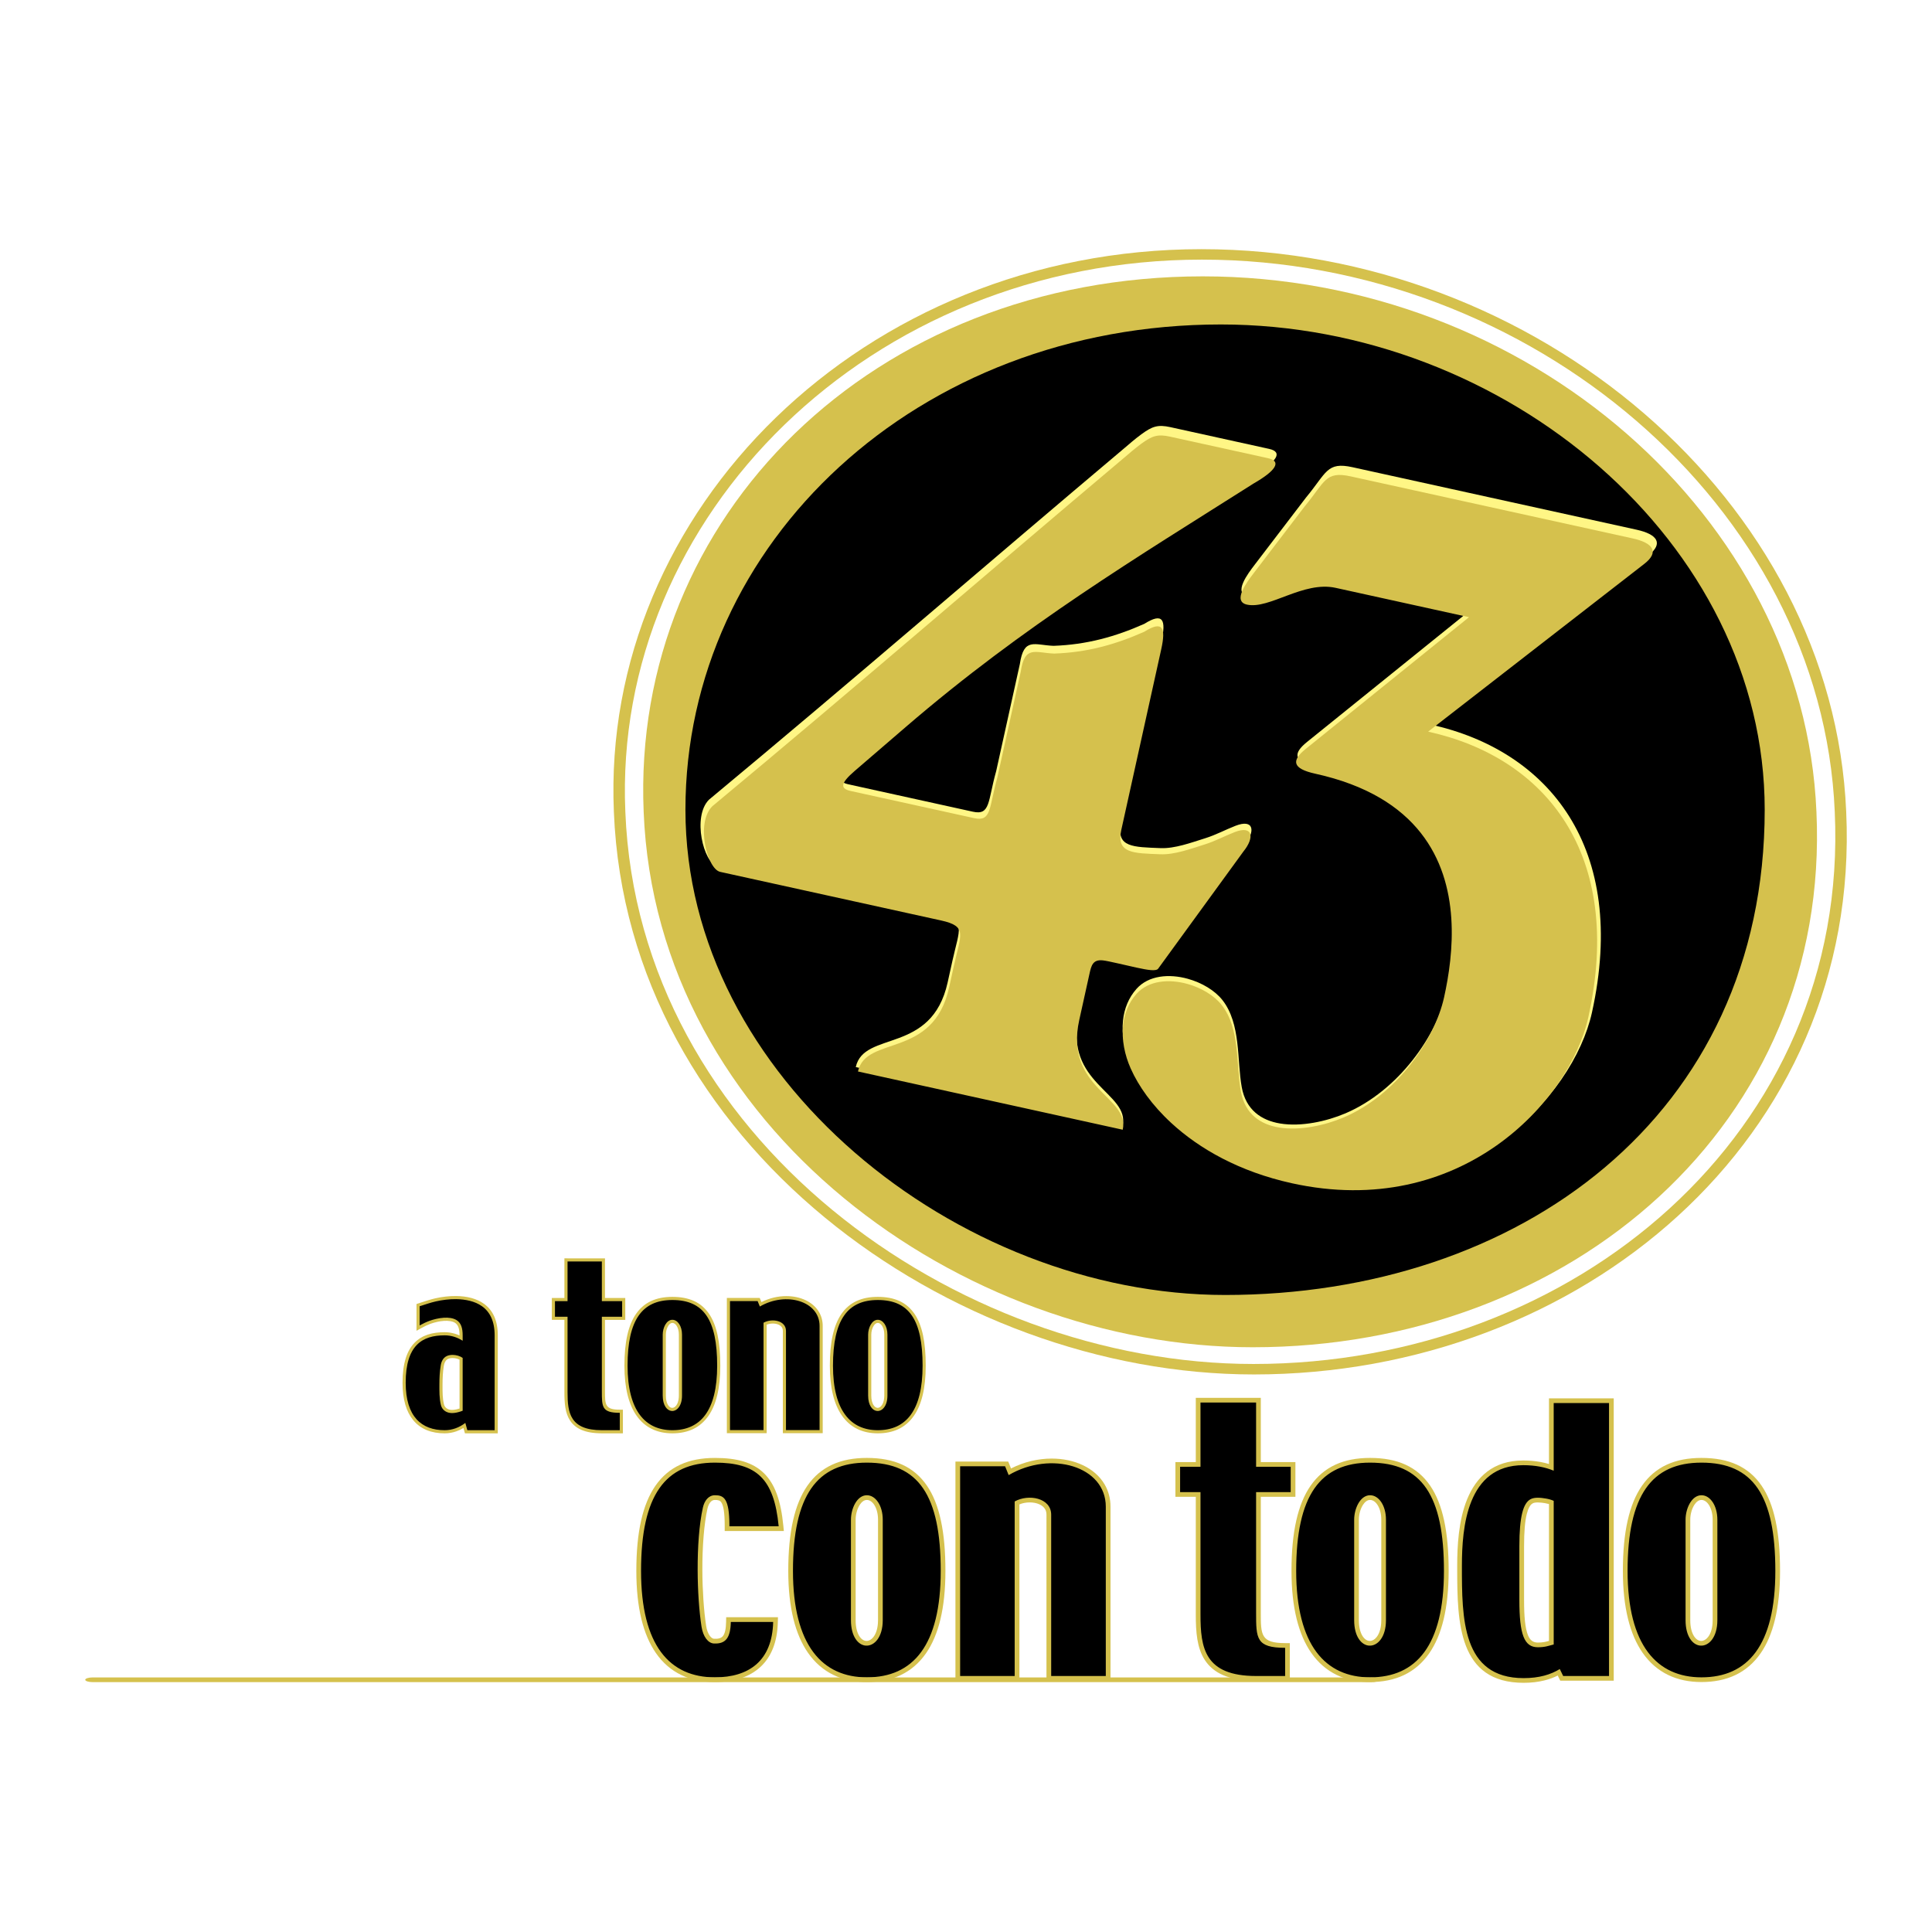 <?xml version="1.0" encoding="utf-8"?>
<!-- Generator: Adobe Illustrator 13.0.0, SVG Export Plug-In . SVG Version: 6.00 Build 14948)  -->
<!DOCTYPE svg PUBLIC "-//W3C//DTD SVG 1.0//EN" "http://www.w3.org/TR/2001/REC-SVG-20010904/DTD/svg10.dtd">
<svg version="1.0" id="Layer_1" xmlns="http://www.w3.org/2000/svg" xmlns:xlink="http://www.w3.org/1999/xlink" x="0px" y="0px"
	 width="192.756px" height="192.756px" viewBox="0 0 192.756 192.756" enable-background="new 0 0 192.756 192.756"
	 xml:space="preserve">
<g>
	<polygon fill-rule="evenodd" clip-rule="evenodd" fill="#FFFFFF" points="0,0 192.756,0 192.756,192.756 0,192.756 0,0 	"/>
	<path fill="#D5C14D" d="M87.577,129.389c1.669,0,2.872,0.537,3.663,1.695c0.765,1.121,1.12,2.815,1.12,5.168
		c0,2.261-0.416,3.901-1.179,5c-0.834,1.202-2.063,1.753-3.604,1.753c-1.497,0-2.737-0.561-3.587-1.785
		c-0.762-1.098-1.196-2.729-1.196-4.968c0-2.354,0.384-4.051,1.163-5.17C84.762,129.925,85.964,129.389,87.577,129.389
		L87.577,129.389z M44.361,132.914c0.349,0,0.689,0.052,1.016,0.149c0.161,0.048,0.317,0.107,0.47,0.176v-0.013
		c0-0.307-0.029-0.584-0.11-0.807c-0.072-0.195-0.188-0.354-0.367-0.458c-0.127-0.074-0.279-0.123-0.444-0.151
		c-0.195-0.035-0.411-0.04-0.632-0.026c-0.226,0.016-0.452,0.05-0.663,0.096c-0.255,0.056-0.492,0.127-0.689,0.199
		c-0.151,0.056-0.302,0.119-0.455,0.191c-0.151,0.071-0.306,0.152-0.467,0.242l-0.466,0.261v-0.533v-1.914V130.1l0.218-0.07
		c0.039-0.013,0.15-0.049,0.294-0.096c0.482-0.157,0.896-0.293,1.351-0.396c0.332-0.076,0.691-0.139,1.062-0.18
		c0.342-0.038,0.692-0.058,1.038-0.054c0.52,0.007,1.041,0.067,1.529,0.201c0.444,0.122,0.862,0.307,1.229,0.567
		c0.45,0.319,0.808,0.749,1.048,1.304c0.221,0.509,0.341,1.122,0.341,1.851v9.466v0.312H49.35h-2.724h-0.238l-0.064-0.23
		l-0.084-0.305c-0.223,0.135-0.458,0.247-0.702,0.333c-0.375,0.132-0.77,0.202-1.176,0.202c-1.292,0-2.386-0.401-3.141-1.321
		c-0.67-0.816-1.059-2.031-1.059-3.724c0-1.953,0.442-3.207,1.188-3.981C42.109,133.19,43.157,132.914,44.361,132.914
		L44.361,132.914z M44.408,135.872c-0.057,0.105-0.102,0.236-0.127,0.393c-0.05,0.307-0.083,0.616-0.102,0.932
		c-0.02,0.316-0.027,0.623-0.027,0.931c0,0.056,0,0.111,0,0.168c0,0.594-0.002,1.214,0.138,1.798
		c0.033,0.137,0.095,0.25,0.179,0.337c0.089,0.092,0.206,0.159,0.343,0.199c0.133,0.039,0.296,0.049,0.493,0.026
		c0.16-0.019,0.341-0.061,0.543-0.127v-4.877c-0.068-0.035-0.146-0.064-0.228-0.09c-0.143-0.044-0.298-0.068-0.45-0.07
		c-0.113-0.001-0.229,0.009-0.336,0.038c-0.085,0.023-0.164,0.058-0.229,0.105C44.535,135.686,44.467,135.764,44.408,135.872
		L44.408,135.872z M56.624,125.546h3.423h0.313v0.312v3.643h1.711h0.313v0.313v1.559v0.312h-0.313H60.36v7.104
		c0,1.358,0,1.855,1.475,1.855h0.313v0.312v1.735v0.312h-0.313h-1.788c-1.712,0-2.647-0.487-3.164-1.265
		c-0.505-0.761-0.572-1.759-0.572-2.837v-7.218h-0.942h-0.313v-0.312v-1.559v-0.313h0.313h0.942v-3.643v-0.312H56.624
		L56.624,125.546z M67.082,129.389c1.67,0,2.872,0.537,3.663,1.695c0.765,1.121,1.12,2.815,1.12,5.168c0,2.261-0.416,3.901-1.178,5
		c-0.834,1.202-2.063,1.753-3.605,1.753c-1.496,0-2.737-0.561-3.587-1.785c-0.762-1.098-1.196-2.729-1.196-4.968
		c0-2.354,0.384-4.051,1.163-5.17C64.267,129.925,65.47,129.389,67.082,129.389L67.082,129.389z M67.506,132.273
		c-0.116-0.179-0.268-0.285-0.424-0.285c-0.156,0-0.295,0.113-0.403,0.279c-0.158,0.243-0.246,0.579-0.246,0.884v6.088
		c0,0.402,0.079,0.705,0.2,0.913c0.114,0.195,0.263,0.298,0.405,0.309c0.017,0.001,0.026,0.002,0.028,0.002
		c0.133,0,0.271-0.074,0.387-0.219c0.14-0.176,0.243-0.446,0.27-0.81c0.005-0.07,0.008-0.136,0.008-0.195v-6.088
		C67.731,132.792,67.645,132.486,67.506,132.273L67.506,132.273z M72.831,129.495h2.757h0.21l0.08,0.196l0.088,0.219
		c0.811-0.407,1.673-0.598,2.484-0.598c0.695,0,1.356,0.141,1.918,0.406c0.576,0.272,1.049,0.676,1.351,1.194
		c0.231,0.396,0.363,0.858,0.363,1.376v10.388v0.313h-0.313h-3.352h-0.312v-0.313v-9.897c0-0.125-0.028-0.23-0.076-0.317h-0.001
		c-0.072-0.13-0.196-0.229-0.347-0.297c-0.168-0.077-0.37-0.115-0.578-0.115c-0.209,0-0.422,0.039-0.612,0.114v10.513v0.313h-0.312
		h-3.347h-0.313v-0.313v-12.868v-0.313H72.831L72.831,129.495z M88.001,132.273c-0.116-0.179-0.267-0.285-0.424-0.285
		c-0.156,0-0.295,0.113-0.404,0.279c-0.158,0.243-0.245,0.579-0.245,0.884v6.088c0,0.402,0.079,0.705,0.2,0.913
		c0.114,0.195,0.263,0.298,0.405,0.309c0.017,0.001,0.026,0.002,0.028,0.002c0.132,0,0.271-0.074,0.386-0.219
		c0.14-0.176,0.243-0.446,0.271-0.81c0.005-0.07,0.008-0.136,0.008-0.195v-6.088C88.227,132.792,88.14,132.486,88.001,132.273
		L88.001,132.273z"/>
	<path fill-rule="evenodd" clip-rule="evenodd" d="M67.082,129.702c3.12,0,4.47,1.973,4.47,6.55c0,4.521-1.679,6.44-4.47,6.44
		c-2.681,0-4.47-1.919-4.47-6.44C62.612,131.675,64.072,129.702,67.082,129.702L67.082,129.702z M44.361,133.227
		c0.648,0,1.26,0.195,1.798,0.539c0-0.18,0-0.359,0-0.539c0-0.678-0.135-1.246-0.633-1.535c-0.343-0.198-0.794-0.249-1.252-0.22
		c-0.52,0.034-1.048,0.171-1.439,0.314c-0.323,0.118-0.639,0.271-0.968,0.454c0-0.638,0-1.275,0-1.914
		c0.609-0.196,1.091-0.364,1.619-0.485c0.613-0.14,1.321-0.233,2.026-0.225c0.937,0.013,1.872,0.206,2.581,0.71
		c0.783,0.557,1.257,1.489,1.257,2.9v9.466h-2.724l-0.2-0.727c-0.599,0.46-1.307,0.727-2.064,0.727
		c-2.285,0-3.887-1.331-3.887-4.732C40.475,134.23,42.112,133.227,44.361,133.227L44.361,133.227z M43.973,136.215
		c0.068-0.414,0.25-0.688,0.447-0.832c0.213-0.157,0.493-0.208,0.753-0.205c0.362,0.005,0.737,0.118,0.986,0.301
		c0,1.934,0,3.337,0,5.271c-0.62,0.237-1.088,0.28-1.436,0.18c-0.373-0.108-0.645-0.372-0.738-0.764
		c-0.163-0.678-0.146-1.376-0.146-2.038C43.839,137.488,43.865,136.869,43.973,136.215L43.973,136.215z M56.624,125.858h3.423v3.956
		h2.024v1.559h-2.024v7.416c0,1.588,0,2.168,1.788,2.168v1.735h-1.788c-3.178,0-3.423-1.735-3.423-3.789v-7.53h-1.255v-1.559h1.255
		V125.858L56.624,125.858z M72.831,129.809h2.757l0.221,0.543c2.608-1.522,5.96-0.543,5.96,1.938v10.388h-3.352v-9.897
		c0-1.032-1.39-1.286-2.239-0.812v10.709h-3.347V129.809L72.831,129.809z M87.577,129.702c3.12,0,4.47,1.973,4.47,6.55
		c0,4.521-1.679,6.44-4.47,6.44c-2.681,0-4.47-1.919-4.47-6.44C83.107,131.675,84.567,129.702,87.577,129.702L87.577,129.702z
		 M87.577,131.675L87.577,131.675c0.529,0,0.962,0.626,0.962,1.477c0,2.192,0,3.895,0,6.088c0,1.036-0.52,1.573-1.029,1.534
		c-0.449-0.033-0.895-0.537-0.895-1.534c0-2.193,0-3.896,0-6.088C86.615,132.484,86.979,131.675,87.577,131.675L87.577,131.675z
		 M67.082,131.675L67.082,131.675c0.529,0,0.962,0.626,0.962,1.477c0,2.192,0,3.895,0,6.088c0,1.036-0.521,1.573-1.029,1.534
		c-0.449-0.033-0.895-0.537-0.895-1.534c0-2.193,0-3.896,0-6.088C66.12,132.484,66.484,131.675,67.082,131.675L67.082,131.675z"/>
	<path fill-rule="evenodd" clip-rule="evenodd" fill="#D5C14D" d="M119.864,24.86c33.326,0,63.021,25.004,64.332,56.134
		c1.507,32.665-26.562,56.135-59.094,56.135c-30.311,0-62.544-23.024-63.856-56.135C59.935,50.927,86.14,24.86,119.864,24.86
		L119.864,24.86z"/>
	<path fill-rule="evenodd" clip-rule="evenodd" fill="#FFFFFF" d="M119.917,25.903c32.707,0,61.85,24.54,63.137,55.091
		c1.479,32.058-26.067,55.091-57.995,55.091c-29.747,0-61.382-22.596-62.669-55.091C61.102,51.486,86.82,25.903,119.917,25.903
		L119.917,25.903z"/>
	<path fill-rule="evenodd" clip-rule="evenodd" fill="#D5C14D" d="M120.002,27.572c32.323,0,59.976,23.998,61.224,53.422
		c1.435,31.086-24.468,53.422-56.237,53.422c-29.048,0-59.522-21.911-60.771-53.422C62.969,51.57,87.099,27.572,120.002,27.572
		L120.002,27.572z"/>
	<path fill-rule="evenodd" clip-rule="evenodd" d="M121.808,32.372c28.401,0,54.257,21.749,54.257,48.414
		c0,30.63-24.604,48.414-53.84,48.414c-26.731,0-53.839-21.748-53.839-48.414C68.386,54.121,91.528,32.372,121.808,32.372
		L121.808,32.372z"/>
	<path fill-rule="evenodd" clip-rule="evenodd" fill="#FFF685" d="M70.735,79.785C85.328,67.663,97.943,56.7,112.257,44.646
		c0.332-0.28,0.952-0.831,1.612-1.314c1.104-0.808,1.652-0.99,2.91-0.713c3.382,0.744,6.459,1.421,9.841,2.166
		c1.424,0.313,0.75,1.284-1.449,2.544c-11.678,7.402-23.078,14.239-34.991,24.493l-5.115,4.404c-1.465,1.261-1.5,1.788-0.404,2.029
		c3.761,0.827,8.641,1.901,12.402,2.729c1.764,0.388,1.479-1.038,2.326-4.053c0.787-3.558,1.573-7.116,2.36-10.673
		c0.396-2.701,1.465-1.893,3.369-1.824c3.291-0.117,6.133-0.897,9.054-2.195c1.86-1.169,2.188-0.414,1.706,1.767
		c-1.366,6.181-2.653,11.999-4.02,18.179c-0.522,2.363,1.223,2.323,3.931,2.432c1.423,0.057,3.017-0.536,4.453-0.985
		c1.085-0.339,1.987-0.839,3.022-1.242c1.844-0.719,2.022,0.542,0.877,1.952c-2.848,3.915-5.696,7.829-8.545,11.744
		c-0.177,0.339-1.087,0.17-2.208-0.072c-1.27-0.274-2.785-0.656-3.362-0.723c-1.032-0.12-1.183,0.531-1.363,1.346
		c-0.418,1.889-0.572,2.586-1.027,4.646c-1.523,6.892,5.109,7.699,4.371,11.037c-8.876-1.952-17.751-3.904-26.627-5.857
		c0.814-3.683,7.567-1.218,9.166-8.445c0.268-1.209,0.221-0.996,0.488-2.206c0.692-3.13,1.387-3.945-1.298-4.536
		c-7.138-1.57-15.072-3.316-22.21-4.886C70.217,86.102,69.037,81.487,70.735,79.785L70.735,79.785z M134.936,46.613
		c9.443,2.078,18.912,4.161,28.355,6.238c2.028,0.446,2.726,1.354,1.166,2.563c-7.221,5.605-14.514,11.265-21.735,16.87
		c11.795,2.595,19.744,12.29,16.107,28.737c-0.934,4.224-4.152,9.325-9.255,12.904c-5.102,3.58-12.087,5.639-20.553,3.775
		c-5.273-1.159-9.308-3.46-12.126-6.058c-1.932-1.78-3.292-3.699-4.088-5.488c-0.596-1.34-0.923-2.891-0.763-4.36
		c0.125-1.144,0.543-2.239,1.357-3.148c1.2-1.339,3.245-1.508,5.106-0.992c1.401,0.388,2.698,1.164,3.451,2.119
		c1.871,2.376,1.438,6.019,1.932,8.701c0.416,2.267,1.953,3.306,3.824,3.617c2.12,0.354,4.672-0.227,6.513-1.01
		c5.315-2.264,9.15-7.797,10.097-12.077c0.962-4.349,1.76-11.339-2.347-16.542c-2.077-2.632-5.41-4.807-10.612-5.952
		c-2.319-0.511-2.405-1.32-0.965-2.482c5.478-4.419,10.954-8.838,16.432-13.257c-4.471-0.984-8.942-1.968-13.414-2.951
		c-3.254-0.716-6.661,2.183-8.919,1.687c-1.485-0.327-0.002-2.27,0.681-3.164c1.634-2.139,3.486-4.564,5.12-6.703
		C132.365,47.155,132.362,46.047,134.936,46.613L134.936,46.613z"/>
	<path fill-rule="evenodd" clip-rule="evenodd" fill="#D5C14D" d="M71.069,80.438c14.477-12.026,26.993-22.902,41.192-34.86
		c0.33-0.278,0.944-0.824,1.601-1.304c1.094-0.801,1.639-0.981,2.886-0.707c3.355,0.738,6.408,1.41,9.764,2.147
		c1.412,0.311,0.743,1.274-1.438,2.524c-11.585,7.344-22.896,14.126-34.713,24.299l-5.075,4.369
		c-1.453,1.25-1.488,1.774-0.401,2.013c3.731,0.821,8.573,1.886,12.304,2.707c1.751,0.385,1.468-1.029,2.309-4.021
		c0.78-3.529,1.561-7.059,2.341-10.588c0.394-2.679,1.454-1.878,3.344-1.81c3.265-0.116,6.084-0.89,8.98-2.177
		c1.847-1.161,2.172-0.411,1.693,1.752c-1.356,6.132-2.632,11.903-3.987,18.035c-0.519,2.344,1.213,2.305,3.899,2.413
		c1.411,0.057,2.992-0.532,4.417-0.978c1.077-0.336,1.972-0.832,2.998-1.232c1.83-0.713,2.008,0.538,0.871,1.937
		c-2.826,3.884-5.651,7.768-8.478,11.651c-0.176,0.337-1.078,0.169-2.19-0.071c-1.259-0.272-2.763-0.651-3.336-0.717
		c-1.023-0.119-1.174,0.526-1.353,1.336c-0.414,1.873-0.567,2.564-1.019,4.607c-1.512,6.838,5.068,7.639,4.336,10.951
		c-8.805-1.938-17.61-3.875-26.416-5.812c0.808-3.654,7.507-1.208,9.093-8.379c0.266-1.199,0.219-0.988,0.484-2.188
		c0.686-3.105,1.376-3.914-1.288-4.5c-7.082-1.558-14.953-3.29-22.035-4.848C70.555,86.704,69.383,82.125,71.069,80.438
		L71.069,80.438z M134.761,47.529c9.367,2.061,18.762,4.127,28.129,6.188c2.013,0.442,2.704,1.343,1.158,2.543
		c-7.164,5.561-14.399,11.175-21.563,16.736c11.701,2.574,19.588,12.192,15.979,28.509c-0.926,4.19-4.119,9.251-9.181,12.802
		c-5.062,3.552-11.992,5.594-20.391,3.746c-5.231-1.151-9.234-3.433-12.03-6.01c-1.916-1.766-3.266-3.671-4.055-5.445
		c-0.592-1.329-0.915-2.867-0.757-4.326c0.124-1.135,0.539-2.221,1.347-3.123c1.19-1.328,3.22-1.495,5.065-0.984
		c1.391,0.385,2.678,1.154,3.424,2.103c1.856,2.357,1.427,5.971,1.916,8.632c0.414,2.249,1.938,3.279,3.794,3.589
		c2.104,0.351,4.636-0.225,6.461-1.002c5.273-2.245,9.079-7.735,10.018-11.981c0.954-4.314,1.746-11.249-2.328-16.411
		c-2.061-2.611-5.367-4.77-10.528-5.904c-2.301-0.507-2.387-1.31-0.957-2.462c5.434-4.384,10.867-8.769,16.302-13.153
		c-4.437-0.976-8.872-1.952-13.308-2.927c-3.229-0.71-6.609,2.166-8.849,1.673c-1.474-0.325-0.002-2.252,0.675-3.139
		c1.621-2.122,3.46-4.528,5.08-6.65C132.21,48.066,132.207,46.967,134.761,47.529L134.761,47.529z"/>
	<path fill="#D5C14D" d="M87.223,150.142c-0.201-0.309-0.463-0.492-0.738-0.492c-0.276,0-0.518,0.196-0.705,0.483
		c-0.265,0.407-0.412,0.972-0.412,1.482v10.037c0,0.674,0.132,1.181,0.335,1.53c0.197,0.337,0.456,0.513,0.705,0.532
		c0.028,0.002,0.045,0.003,0.05,0.003c0.233,0,0.474-0.129,0.673-0.379c0.237-0.296,0.41-0.75,0.456-1.359
		c0.009-0.116,0.014-0.226,0.014-0.327v-10.037C87.602,151.014,87.457,150.501,87.223,150.142L87.223,150.142z M151.98,145.713
		c0.599,0,1.165,0.051,1.695,0.146c0.304,0.055,0.592,0.124,0.867,0.207v-6.085v-0.469h0.47h5.521h0.469v0.469v27.233v0.469h-0.469
		h-4.574h-0.293l-0.129-0.264l-0.121-0.25c-0.394,0.198-0.83,0.362-1.314,0.484c-0.617,0.155-1.31,0.242-2.087,0.242
		c-6.499,0-6.627-5.986-6.63-11.352c0-0.11,0-0.221,0-0.33c0-1.962,0.133-4.53,0.992-6.632
		C147.276,147.389,148.936,145.713,151.98,145.713L151.98,145.713z M152.323,151.069c-0.176,0.709-0.266,1.74-0.266,3.185v5.388
		c0,1.671,0.111,2.794,0.379,3.479c0.209,0.534,0.528,0.759,0.994,0.759c0.505,0,0.793-0.077,1.112-0.166v-13.651
		c-0.017-0.005-0.032-0.01-0.049-0.015c-0.121-0.034-0.238-0.06-0.353-0.078c-0.206-0.033-0.456-0.07-0.703-0.071
		c-0.202-0.001-0.393,0.021-0.521,0.093C152.673,150.126,152.475,150.46,152.323,151.069L152.323,151.069z M71.977,149.911
		c-0.136-0.223-0.365-0.262-0.648-0.262c-0.166,0-0.306,0.068-0.417,0.184c-0.155,0.159-0.267,0.403-0.33,0.688
		c-0.169,0.763-0.294,1.686-0.378,2.694c-0.092,1.1-0.133,2.271-0.129,3.426c0.003,1.004,0.04,2.015,0.104,2.972
		c0.065,0.964,0.158,1.851,0.273,2.602c0.064,0.421,0.196,0.757,0.365,0.988c0.136,0.187,0.285,0.292,0.424,0.298
		c0.433,0.022,0.722-0.062,0.889-0.275c0.204-0.26,0.299-0.723,0.313-1.412l0.009-0.462h0.46h4.225h0.48l-0.011,0.479
		c-0.046,2-0.659,3.456-1.691,4.438c-1.119,1.064-2.709,1.549-4.587,1.549c-2.489,0-4.512-0.91-5.891-2.897
		c-1.252-1.805-1.949-4.492-1.949-8.192c0-3.872,0.63-6.66,1.909-8.499c1.318-1.895,3.289-2.771,5.932-2.771
		c2.203,0,3.782,0.438,4.894,1.527c1.097,1.076,1.69,2.756,1.932,5.249l0.05,0.514h-0.516h-4.916h-0.469v-0.47v-0.06
		C72.304,150.938,72.186,150.256,71.977,149.911L71.977,149.911z M119.773,139.461h5.548h0.47v0.47v5.941h2.982h0.47v0.469v2.527
		v0.47h-0.47h-2.982v11.551c0,2.229,0,3.044,2.428,3.044h0.469v0.47v2.812v0.469h-0.469h-2.897c-2.761,0-4.268-0.784-5.096-2.033
		c-0.812-1.224-0.922-2.836-0.922-4.577v-11.735h-1.564h-0.469v-0.47v-2.527v-0.469h0.469h1.564v-5.941v-0.47H119.773
		L119.773,139.461z M170.493,150.142c-0.2-0.309-0.463-0.492-0.737-0.492c-0.276,0-0.519,0.196-0.705,0.483
		c-0.266,0.407-0.412,0.972-0.412,1.482v10.037c0,0.674,0.133,1.181,0.336,1.53c0.196,0.337,0.455,0.513,0.705,0.532
		c0.028,0.002,0.045,0.003,0.05,0.003c0.233,0,0.475-0.129,0.674-0.379c0.236-0.296,0.409-0.75,0.456-1.359
		c0.008-0.116,0.013-0.226,0.013-0.327v-10.037C170.872,151.014,170.728,150.501,170.493,150.142L170.493,150.142z M169.756,145.457
		c2.736,0,4.706,0.878,6.001,2.775c1.256,1.84,1.839,4.626,1.839,8.495c0,3.718-0.682,6.414-1.935,8.218
		c-1.366,1.97-3.38,2.872-5.905,2.872c-2.452,0-4.485-0.919-5.877-2.925c-1.252-1.803-1.964-4.483-1.964-8.165
		c0-3.872,0.63-6.66,1.909-8.499C165.142,146.334,167.112,145.457,169.756,145.457L169.756,145.457z M137.431,150.142
		c-0.201-0.309-0.463-0.492-0.738-0.492c-0.276,0-0.519,0.196-0.705,0.483c-0.265,0.407-0.412,0.972-0.412,1.482v10.037
		c0,0.674,0.133,1.181,0.336,1.53c0.197,0.337,0.456,0.513,0.706,0.532c0.027,0.002,0.044,0.003,0.049,0.003
		c0.233,0,0.475-0.129,0.674-0.379c0.237-0.296,0.41-0.75,0.456-1.359c0.009-0.116,0.014-0.226,0.014-0.327v-10.037
		C137.81,151.014,137.665,150.501,137.431,150.142L137.431,150.142z M136.692,145.457c2.736,0,4.706,0.878,6.001,2.775
		c1.257,1.84,1.839,4.626,1.839,8.495c0,3.718-0.682,6.414-1.934,8.218c-1.367,1.97-3.381,2.872-5.906,2.872
		c-2.452,0-4.485-0.919-5.877-2.925c-1.252-1.803-1.963-4.483-1.963-8.165c0-3.872,0.63-6.66,1.908-8.499
		C132.079,146.334,134.049,145.457,136.692,145.457L136.692,145.457z M95.793,145.819h4.483h0.315l0.119,0.293l0.16,0.396
		c1.323-0.671,2.734-0.986,4.06-0.986c1.124,0,2.193,0.228,3.102,0.657c0.93,0.439,1.692,1.09,2.18,1.925
		c0.373,0.641,0.584,1.384,0.584,2.22v16.892v0.469h-0.47h-5.449h-0.47v-0.469V151.12c0-0.21-0.047-0.389-0.129-0.535h-0.001
		c-0.122-0.219-0.329-0.387-0.582-0.501c-0.279-0.126-0.612-0.189-0.957-0.189c-0.354,0-0.714,0.066-1.032,0.198v17.122v0.469h-0.47
		h-5.443h-0.469v-0.469v-20.927v-0.469H95.793L95.793,145.819z M86.485,145.457c2.737,0,4.706,0.878,6.001,2.775
		c1.256,1.84,1.839,4.626,1.839,8.495c0,3.718-0.682,6.414-1.934,8.218c-1.367,1.97-3.38,2.872-5.906,2.872
		c-2.452,0-4.485-0.919-5.877-2.925c-1.251-1.803-1.963-4.483-1.963-8.165c0-3.872,0.629-6.66,1.909-8.499
		C81.871,146.334,83.842,145.457,86.485,145.457L86.485,145.457z"/>
	<path fill-rule="evenodd" clip-rule="evenodd" d="M86.485,145.927c5.145,0,7.371,3.253,7.371,10.801
		c0,7.456-2.769,10.62-7.371,10.62c-4.421,0-7.371-3.164-7.371-10.62C79.114,149.18,81.521,145.927,86.485,145.927L86.485,145.927z
		 M119.773,139.931h5.548v6.41h3.452v2.527h-3.452v12.021c0,2.573,0,3.514,2.897,3.514v2.812h-2.897
		c-5.151,0-5.548-2.812-5.548-6.142v-12.205h-2.034v-2.527h2.034V139.931L119.773,139.931z M151.588,154.254
		c0-2.961,0.383-4.272,1.102-4.672c0.426-0.236,1.069-0.149,1.525-0.075c0.276,0.045,0.546,0.117,0.798,0.231
		c0,4.777,0,9.555,0,14.332c-0.527,0.133-0.847,0.277-1.582,0.277c-1.357,0-1.843-1.25-1.843-4.706
		C151.588,157.562,151.588,156.333,151.588,154.254L151.588,154.254z M151.98,146.182c1.178,0,2.187,0.198,3.032,0.549v-6.749h5.521
		v27.233h-4.574l-0.339-0.695c-0.893,0.555-2.065,0.907-3.605,0.907c-6.169,0-6.16-5.988-6.16-11.212
		C145.855,152.376,146.367,146.182,151.98,146.182L151.98,146.182z M95.793,146.288h4.483l0.358,0.884
		c4.242-2.476,9.691-0.884,9.691,3.151v16.892h-5.449V151.12c0-1.679-2.261-2.093-3.641-1.32v17.415h-5.443V146.288L95.793,146.288z
		 M71.329,149.18L71.329,149.18c0.873,0,1.444,0.287,1.444,3.038c0,0.02,0,0.04,0,0.06h4.916c-0.461-4.757-2.205-6.351-6.36-6.351
		c-4.963,0-7.371,3.253-7.371,10.801c0,7.456,2.86,10.62,7.371,10.62c3.378,0,5.719-1.632,5.809-5.526h-4.225
		c-0.031,1.585-0.508,2.211-1.695,2.149c-0.555-0.028-1.072-0.661-1.229-1.687c-0.236-1.54-0.377-3.582-0.384-5.643
		c-0.007-2.264,0.148-4.551,0.521-6.221C70.282,149.718,70.694,149.18,71.329,149.18L71.329,149.18z M169.756,145.927
		c5.144,0,7.37,3.253,7.37,10.801c0,7.456-2.769,10.62-7.37,10.62c-4.422,0-7.371-3.164-7.371-10.62
		C162.385,149.18,164.792,145.927,169.756,145.927L169.756,145.927z M169.756,149.18L169.756,149.18
		c0.872,0,1.586,1.032,1.586,2.436c0,3.614,0,6.422,0,10.037c0,1.71-0.858,2.595-1.696,2.531c-0.741-0.056-1.477-0.886-1.477-2.531
		c0-3.615,0-6.423,0-10.037C168.169,150.515,168.77,149.18,169.756,149.18L169.756,149.18z M136.692,145.927
		c5.145,0,7.371,3.253,7.371,10.801c0,7.456-2.77,10.62-7.371,10.62c-4.421,0-7.371-3.164-7.371-10.62
		C129.321,149.18,131.729,145.927,136.692,145.927L136.692,145.927z M136.692,149.18L136.692,149.18
		c0.873,0,1.586,1.032,1.586,2.436c0,3.614,0,6.422,0,10.037c0,1.71-0.857,2.595-1.696,2.531c-0.74-0.056-1.476-0.886-1.476-2.531
		c0-3.615,0-6.423,0-10.037C135.106,150.515,135.706,149.18,136.692,149.18L136.692,149.18z M86.485,149.18L86.485,149.18
		c0.873,0,1.587,1.032,1.587,2.436c0,3.614,0,6.422,0,10.037c0,1.71-0.858,2.595-1.697,2.531c-0.741-0.056-1.476-0.886-1.476-2.531
		c0-3.615,0-6.423,0-10.037C84.899,150.515,85.499,149.18,86.485,149.18L86.485,149.18z"/>
	<path fill-rule="evenodd" clip-rule="evenodd" fill="#D5C14D" d="M9.233,167.358h127.624c0.401,0,0.729,0.105,0.729,0.234l0,0
		c0,0.128-0.328,0.233-0.729,0.233H9.233c-0.401,0-0.729-0.105-0.729-0.233l0,0C8.504,167.464,8.832,167.358,9.233,167.358
		L9.233,167.358z"/>
</g>
</svg>
